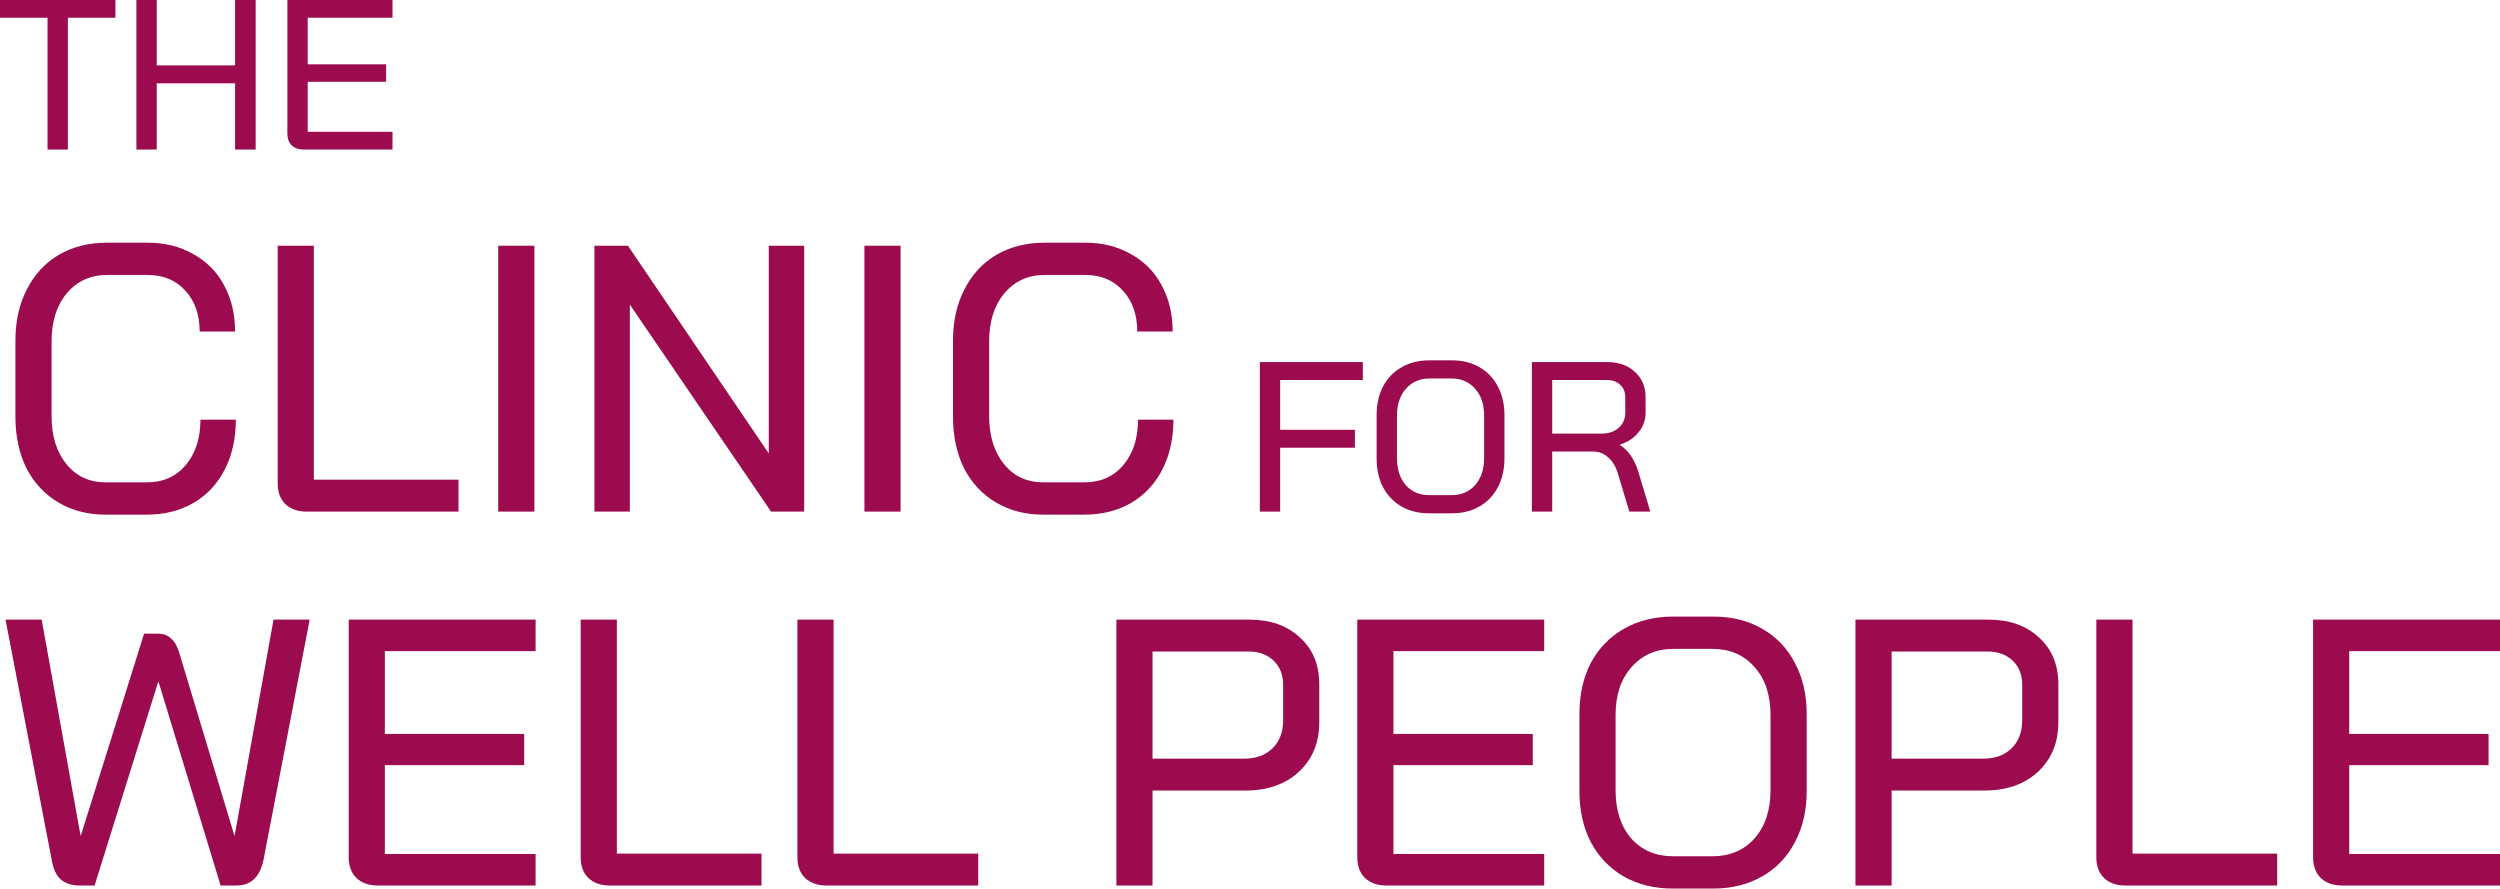 <svg width="332" height="118" viewBox="0 0 332 118" fill="none" xmlns="http://www.w3.org/2000/svg">
<path d="M6.313 2.355H0V0H15.328V2.355H9.015V19.862H6.313V2.355Z" fill="#9c0b4e"/>
<path d="M18.112 0H20.814V8.683H31.221V0H33.952V19.862H31.221V11.066H20.814V19.862H18.112V0Z" fill="#9c0b4e"/>
<path d="M40.324 19.862C39.66 19.862 39.129 19.673 38.731 19.295C38.352 18.916 38.162 18.396 38.162 17.734V0H52.125V2.355H40.864V8.541H51.272V10.867H40.864V17.507H52.125V19.862H40.324Z" fill="#9c0b4e"/>
<path d="M167.305 48.079H180.983V50.462H170.006V57.074H179.931V59.457H170.006V67.941H167.305V48.079Z" fill="#9c0b4e"/>
<path d="M189.782 68.168C188.399 68.168 187.176 67.865 186.114 67.26C185.071 66.655 184.256 65.804 183.669 64.706C183.1 63.609 182.815 62.332 182.815 60.876V55.144C182.815 53.688 183.1 52.411 183.669 51.314C184.256 50.217 185.081 49.365 186.143 48.76C187.204 48.155 188.427 47.852 189.811 47.852H192.825C194.209 47.852 195.423 48.155 196.465 48.76C197.527 49.365 198.342 50.217 198.911 51.314C199.498 52.411 199.792 53.688 199.792 55.144V60.876C199.792 62.332 199.498 63.609 198.911 64.706C198.342 65.804 197.527 66.655 196.465 67.26C195.404 67.865 194.19 68.168 192.825 68.168H189.782ZM192.768 65.756C194.058 65.756 195.1 65.312 195.896 64.423C196.693 63.515 197.091 62.313 197.091 60.819V55.201C197.091 53.707 196.693 52.515 195.896 51.626C195.1 50.718 194.058 50.264 192.768 50.264H189.839C188.55 50.264 187.508 50.718 186.711 51.626C185.915 52.515 185.517 53.707 185.517 55.201V60.819C185.517 62.313 185.906 63.515 186.683 64.423C187.479 65.312 188.522 65.756 189.811 65.756H192.768Z" fill="#9c0b4e"/>
<path d="M203.434 48.079H213.416C214.952 48.079 216.184 48.514 217.113 49.384C218.061 50.235 218.535 51.361 218.535 52.761V54.804C218.535 55.787 218.222 56.657 217.596 57.414C216.99 58.171 216.155 58.719 215.094 59.06V59.088C216.212 59.75 217.046 60.961 217.596 62.72L219.16 67.941H216.373L214.838 62.834C214.572 61.945 214.146 61.245 213.558 60.734C212.989 60.223 212.335 59.968 211.596 59.968H206.136V67.941H203.434V48.079ZM212.677 57.584C213.624 57.584 214.383 57.329 214.952 56.818C215.539 56.308 215.833 55.636 215.833 54.804V52.732C215.833 52.051 215.606 51.503 215.151 51.087C214.696 50.67 214.098 50.462 213.359 50.462H206.136V57.584H212.677Z" fill="#9c0b4e"/>
<path d="M14.029 68.345C11.67 68.345 9.58 67.807 7.76 66.731C5.94 65.654 4.525 64.141 3.514 62.191C2.536 60.206 2.047 57.92 2.047 55.33V45.242C2.047 42.652 2.553 40.382 3.564 38.432C4.575 36.447 5.991 34.917 7.811 33.841C9.664 32.765 11.805 32.227 14.231 32.227H19.59C21.882 32.227 23.904 32.731 25.657 33.74C27.443 34.716 28.808 36.094 29.752 37.877C30.729 39.659 31.218 41.711 31.218 44.031H26.516C26.516 41.778 25.876 39.962 24.595 38.583C23.348 37.204 21.68 36.515 19.59 36.515H14.231C12.04 36.515 10.254 37.322 8.872 38.936C7.524 40.55 6.85 42.686 6.85 45.342V55.229C6.85 57.886 7.507 60.022 8.822 61.636C10.136 63.25 11.872 64.057 14.029 64.057H19.489C21.646 64.057 23.365 63.3 24.645 61.787C25.96 60.24 26.617 58.222 26.617 55.734H31.319C31.319 58.222 30.83 60.425 29.853 62.342C28.875 64.259 27.493 65.738 25.707 66.781C23.921 67.823 21.848 68.345 19.489 68.345H14.029Z" fill="#9c0b4e"/>
<path d="M40.719 67.941C39.54 67.941 38.596 67.605 37.888 66.932C37.214 66.26 36.877 65.352 36.877 64.208V32.631H41.68V63.704H60.891V67.941H40.719Z" fill="#9c0b4e"/>
<path d="M66.165 32.631H70.968V67.941H66.165V32.631Z" fill="#9c0b4e"/>
<path d="M78.94 32.631H83.389L102.094 60.223V32.631H106.796V67.941H102.398L83.642 40.449V67.941H78.94V32.631Z" fill="#9c0b4e"/>
<path d="M114.795 32.631H119.597V67.941H114.795V32.631Z" fill="#9c0b4e"/>
<path d="M138.54 68.345C136.181 68.345 134.091 67.807 132.271 66.731C130.451 65.654 129.036 64.141 128.025 62.191C127.047 60.206 126.559 57.92 126.559 55.33V45.242C126.559 42.652 127.064 40.382 128.075 38.432C129.086 36.447 130.502 34.917 132.322 33.841C134.175 32.765 136.316 32.227 138.742 32.227H144.101C146.393 32.227 148.415 32.731 150.168 33.74C151.954 34.716 153.319 36.094 154.263 37.877C155.24 39.659 155.729 41.711 155.729 44.031H151.027C151.027 41.778 150.387 39.962 149.106 38.583C147.859 37.204 146.191 36.515 144.101 36.515H138.742C136.552 36.515 134.765 37.322 133.383 38.936C132.035 40.55 131.361 42.686 131.361 45.342V55.229C131.361 57.886 132.018 60.022 133.333 61.636C134.647 63.25 136.383 64.057 138.54 64.057H144C146.157 64.057 147.876 63.3 149.157 61.787C150.471 60.24 151.128 58.222 151.128 55.734H155.83C155.83 58.222 155.341 60.425 154.364 62.342C153.386 64.259 152.004 65.738 150.218 66.781C148.432 67.823 146.359 68.345 144 68.345H138.54Z" fill="#9c0b4e"/>
<path d="M10.541 117.596C9.53 117.596 8.704 117.327 8.063 116.789C7.457 116.251 7.052 115.36 6.85 114.116L0.733 82.286H5.536L10.692 110.938H10.743L19.135 84.152H21.006C21.68 84.152 22.236 84.354 22.674 84.758C23.146 85.128 23.516 85.75 23.786 86.624L31.116 110.938H31.167L36.324 82.286H41.126L35.009 114.116C34.773 115.293 34.352 116.167 33.745 116.739C33.172 117.311 32.364 117.596 31.319 117.596H29.297L21.056 90.559H21.006L12.563 117.596H10.541Z" fill="#9c0b4e"/>
<path d="M50.149 117.596C48.969 117.596 48.026 117.26 47.318 116.588C46.644 115.915 46.307 114.99 46.307 113.813V82.286H71.129V86.473H51.109V97.469H69.612V101.606H51.109V113.41H71.129V117.596H50.149Z" fill="#9c0b4e"/>
<path d="M80.956 117.596C79.776 117.596 78.832 117.26 78.125 116.588C77.451 115.915 77.114 115.007 77.114 113.864V82.286H81.916V113.359H101.127V117.596H80.956Z" fill="#9c0b4e"/>
<path d="M109.738 117.596C108.559 117.596 107.615 117.26 106.907 116.588C106.233 115.915 105.896 115.007 105.896 113.864V82.286H110.699V113.359H129.91V117.596H109.738Z" fill="#9c0b4e"/>
<path d="M148.256 82.286H165.899C168.697 82.286 170.938 83.076 172.623 84.657C174.342 86.204 175.201 88.272 175.201 90.861V95.906C175.201 98.63 174.291 100.832 172.471 102.514C170.685 104.162 168.309 104.986 165.343 104.986H153.058V117.596H148.256V82.286ZM165.242 100.748C166.792 100.748 168.039 100.294 168.983 99.386C169.927 98.445 170.399 97.217 170.399 95.704V90.912C170.399 89.6 169.977 88.541 169.135 87.734C168.292 86.927 167.18 86.523 165.798 86.523H153.058V100.748H165.242Z" fill="#9c0b4e"/>
<path d="M184.09 117.596C182.91 117.596 181.966 117.26 181.258 116.588C180.584 115.915 180.247 114.99 180.247 113.813V82.286H205.07V86.473H185.05V97.469H203.553V101.606H185.05V113.41H205.07V117.596H184.09Z" fill="#9c0b4e"/>
<path d="M222.133 118C219.673 118 217.499 117.462 215.611 116.386C213.758 115.31 212.308 113.796 211.264 111.846C210.252 109.895 209.747 107.625 209.747 105.036V94.846C209.747 92.257 210.252 89.987 211.264 88.037C212.308 86.086 213.774 84.573 215.662 83.497C217.549 82.421 219.723 81.882 222.183 81.882H227.542C230.003 81.882 232.16 82.421 234.013 83.497C235.901 84.573 237.35 86.086 238.361 88.037C239.406 89.987 239.928 92.257 239.928 94.846V105.036C239.928 107.625 239.406 109.895 238.361 111.846C237.35 113.796 235.901 115.31 234.013 116.386C232.126 117.462 229.969 118 227.542 118H222.133ZM227.441 113.712C229.733 113.712 231.587 112.922 233.002 111.341C234.418 109.727 235.125 107.592 235.125 104.935V94.947C235.125 92.291 234.418 90.172 233.002 88.591C231.587 86.977 229.733 86.17 227.441 86.17H222.234C219.942 86.17 218.088 86.977 216.673 88.591C215.257 90.172 214.55 92.291 214.55 94.947V104.935C214.55 107.592 215.241 109.727 216.622 111.341C218.038 112.922 219.892 113.712 222.183 113.712H227.441Z" fill="#9c0b4e"/>
<path d="M246.403 82.286H264.047C266.844 82.286 269.085 83.076 270.771 84.657C272.489 86.204 273.349 88.272 273.349 90.861V95.906C273.349 98.63 272.439 100.832 270.619 102.514C268.833 104.162 266.457 104.986 263.491 104.986H251.206V117.596H246.403V82.286ZM263.39 100.748C264.94 100.748 266.187 100.294 267.131 99.386C268.074 98.445 268.546 97.217 268.546 95.704V90.912C268.546 89.6 268.125 88.541 267.282 87.734C266.44 86.927 265.328 86.523 263.946 86.523H251.206V100.748H263.39Z" fill="#9c0b4e"/>
<path d="M282.237 117.596C281.057 117.596 280.114 117.26 279.406 116.588C278.732 115.915 278.395 115.007 278.395 113.864V82.286H283.198V113.359H302.408V117.596H282.237Z" fill="#9c0b4e"/>
<path d="M311.02 117.596C309.84 117.596 308.896 117.26 308.189 116.588C307.515 115.915 307.178 114.99 307.178 113.813V82.286H332V86.473H311.98V97.469H330.483V101.606H311.98V113.41H332V117.596H311.02Z" fill="#9c0b4e"/>
</svg>

